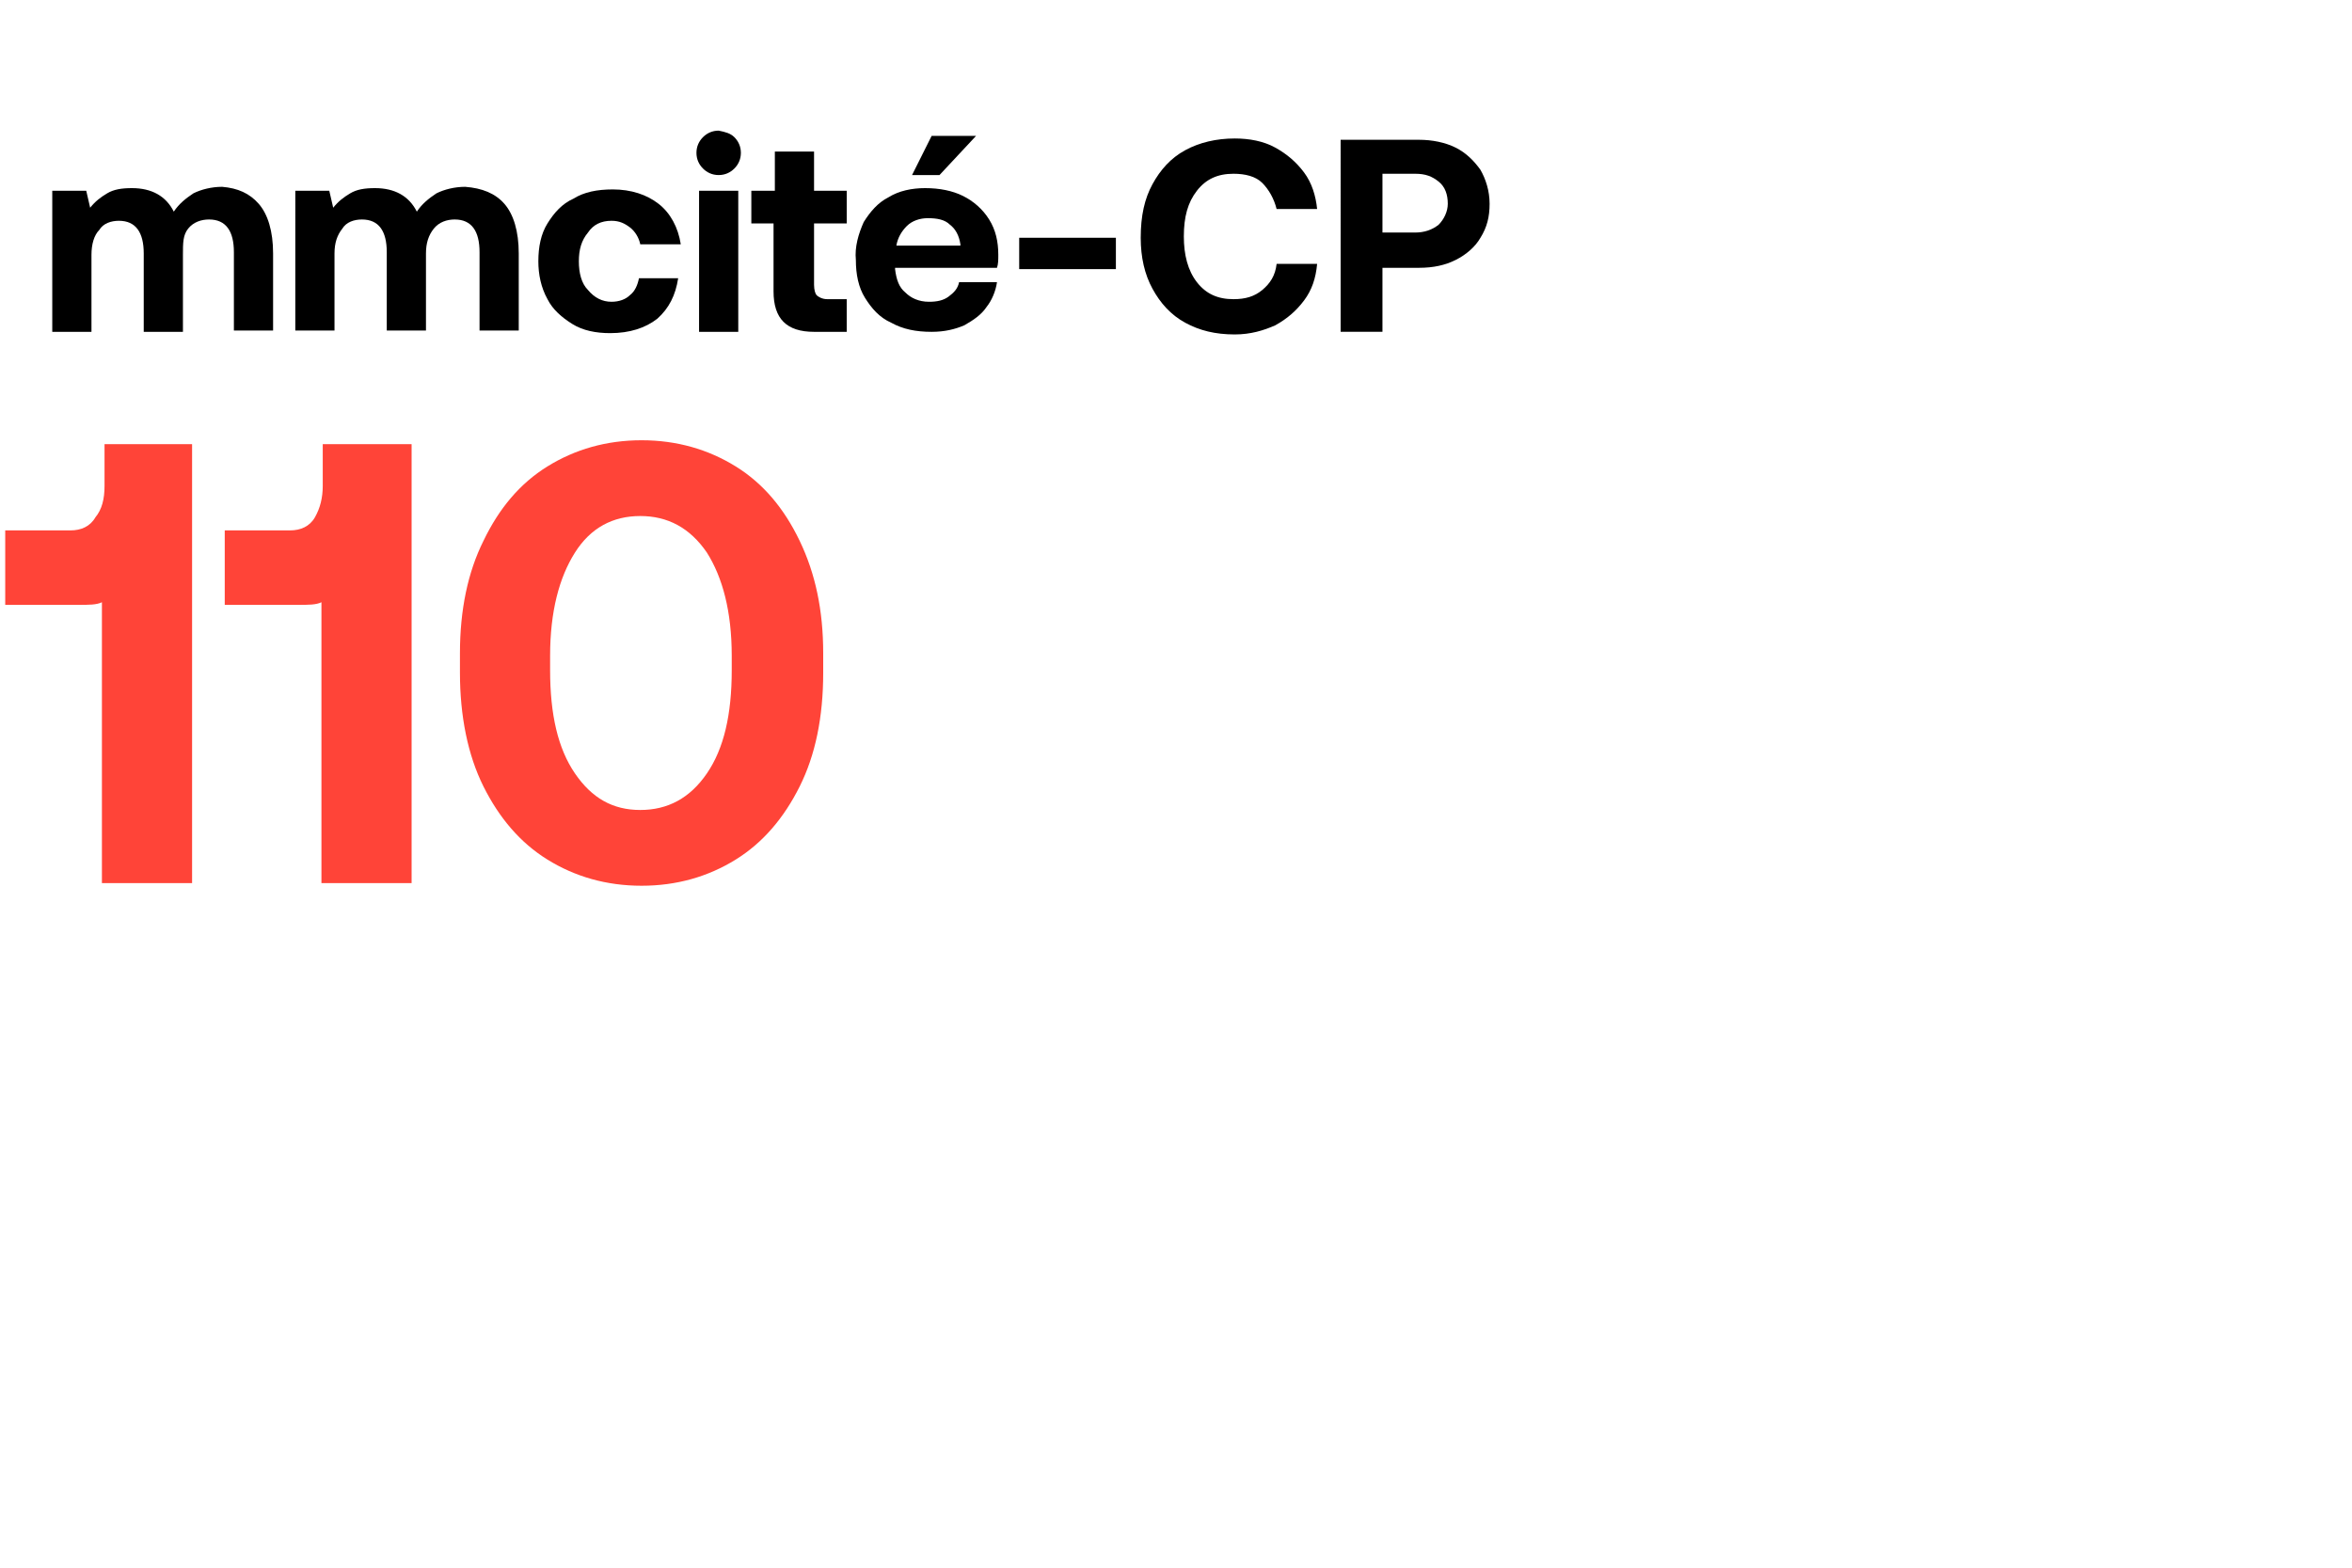 <?xml version="1.0" encoding="utf-8"?>
<!-- Generator: Adobe Illustrator 25.0.0, SVG Export Plug-In . SVG Version: 6.00 Build 0)  -->
<svg version="1.1" id="mmcité" xmlns="http://www.w3.org/2000/svg" xmlns:xlink="http://www.w3.org/1999/xlink" x="0px" y="0px"
	 viewBox="0 0 180 120" style="enable-background:new 0 0 180 120;" xml:space="preserve">
<style type="text/css">
	.st0{fill:#FF4438;}
</style>
<g>
	<g>
		<path class="st0" d="M14.7,34v33.6H7.8V46.1c-0.4,0.2-1,0.2-1.8,0.2H0.4v-5.7h5c0.8,0,1.5-0.3,1.9-1C7.8,39,8,38.2,8,37.2V34H14.7
			z"/>
		<path class="st0" d="M31.5,34v33.6h-6.9V46.1c-0.4,0.2-1,0.2-1.8,0.2h-5.6v-5.7h5c0.8,0,1.5-0.3,1.9-1c0.4-0.7,0.6-1.5,0.6-2.4V34
			H31.5z"/>
		<path class="st0" d="M35.2,50c0-3.3,0.6-6.2,1.8-8.6c1.2-2.5,2.8-4.4,4.9-5.7c2.1-1.3,4.5-2,7.2-2c2.7,0,5.1,0.7,7.2,2
			c2.1,1.3,3.7,3.2,4.9,5.7c1.2,2.5,1.8,5.3,1.8,8.6v1.5c0,3.4-0.6,6.3-1.8,8.7c-1.2,2.4-2.8,4.3-4.9,5.6c-2.1,1.3-4.5,2-7.2,2
			c-2.7,0-5.1-0.7-7.2-2c-2.1-1.3-3.7-3.2-4.9-5.6c-1.2-2.4-1.8-5.4-1.8-8.7V50z M54.1,42.3c-1.3-1.9-3-2.8-5.1-2.8
			c-2.1,0-3.8,0.9-5,2.8s-1.9,4.5-1.9,7.9v1.1c0,3.4,0.6,6,1.9,7.9s2.9,2.8,5,2.8c2.1,0,3.8-0.9,5.1-2.8c1.3-1.9,1.9-4.5,1.9-7.9
			v-1.1C56,46.8,55.3,44.2,54.1,42.3z"/>
	</g>
	<g>
		<path d="M19.8,15.6c0.7,0.8,1.1,2.1,1.1,3.8v5.9h-3v-6c0-1.6-0.6-2.5-1.9-2.5c-0.6,0-1.2,0.2-1.6,0.7S14,18.6,14,19.5v5.9h-3v-6
			c0-1.6-0.6-2.5-1.9-2.5c-0.6,0-1.2,0.2-1.5,0.7C7.2,18,7,18.7,7,19.5v5.9H4V14.6h2.6l0.3,1.3c0.4-0.5,0.8-0.8,1.3-1.1
			s1.1-0.4,1.9-0.4c1.5,0,2.6,0.6,3.2,1.8c0.4-0.6,0.9-1,1.5-1.4c0.6-0.3,1.4-0.5,2.2-0.5C18.2,14.4,19.1,14.8,19.8,15.6z"/>
		<path d="M38.6,15.6c0.7,0.8,1.1,2.1,1.1,3.8v5.9h-3v-6c0-1.6-0.6-2.5-1.9-2.5c-0.6,0-1.2,0.2-1.6,0.7s-0.6,1.1-0.6,1.9v5.9h-3v-6
			c0-1.6-0.6-2.5-1.9-2.5c-0.6,0-1.2,0.2-1.5,0.7c-0.4,0.5-0.6,1.1-0.6,1.9v5.9h-3V14.6h2.6l0.3,1.3c0.4-0.5,0.8-0.8,1.3-1.1
			s1.1-0.4,1.9-0.4c1.5,0,2.6,0.6,3.2,1.8c0.4-0.6,0.9-1,1.5-1.4c0.6-0.3,1.4-0.5,2.2-0.5C36.9,14.4,37.9,14.8,38.6,15.6z"/>
		<path d="M50.3,24.4c-0.9,0.7-2.1,1.1-3.6,1.1c-1.1,0-2.1-0.2-2.9-0.7c-0.8-0.5-1.5-1.1-1.9-1.9C41.4,22,41.2,21,41.2,20
			c0-1.1,0.2-2.1,0.7-2.9c0.5-0.8,1.1-1.5,2-1.9c0.8-0.5,1.8-0.7,3-0.7c1.4,0,2.6,0.4,3.5,1.1c0.9,0.7,1.5,1.8,1.7,3.1h-3.1
			c-0.1-0.5-0.4-1-0.8-1.3c-0.4-0.3-0.8-0.5-1.4-0.5c-0.8,0-1.4,0.3-1.8,0.9c-0.5,0.6-0.7,1.3-0.7,2.2s0.2,1.7,0.7,2.2
			c0.5,0.6,1.1,0.9,1.8,0.9c0.6,0,1.1-0.2,1.4-0.5c0.4-0.3,0.6-0.8,0.7-1.3h3C51.7,22.6,51.2,23.6,50.3,24.4z"/>
		<path d="M56.2,10.5c0.3,0.3,0.5,0.7,0.5,1.2s-0.2,0.9-0.5,1.2c-0.3,0.3-0.7,0.5-1.2,0.5c-0.5,0-0.9-0.2-1.2-0.5
			c-0.3-0.3-0.5-0.7-0.5-1.2s0.2-0.9,0.5-1.2c0.3-0.3,0.7-0.5,1.2-0.5C55.5,10.1,55.9,10.2,56.2,10.5z M53.5,14.6h3v10.8h-3V14.6z"
			/>
		<path d="M59.3,17.1h-1.8v-2.5h1.8v-3h3v3h2.5v2.5h-2.5v4.7c0,0.4,0.1,0.7,0.2,0.8s0.4,0.3,0.8,0.3h1.5v2.5h-2.5
			c-2.1,0-3.1-1-3.1-3.1V17.1z"/>
		<path d="M66.1,17c0.5-0.8,1.1-1.5,1.9-1.9c0.8-0.5,1.8-0.7,2.8-0.7c1.1,0,2.1,0.2,2.9,0.6c0.8,0.4,1.5,1,2,1.8
			c0.5,0.8,0.7,1.7,0.7,2.7c0,0.4,0,0.7-0.1,1h-7.8v0.1c0.1,0.8,0.3,1.4,0.8,1.8c0.4,0.4,1,0.7,1.8,0.7c0.6,0,1.1-0.1,1.5-0.4
			c0.4-0.3,0.7-0.6,0.8-1.1h2.9c-0.1,0.7-0.4,1.4-0.8,1.9c-0.4,0.6-1,1-1.7,1.4c-0.7,0.3-1.5,0.5-2.5,0.5c-1.2,0-2.2-0.2-3.1-0.7
			c-0.9-0.4-1.5-1.1-2-1.9c-0.5-0.8-0.7-1.8-0.7-2.9C65.4,18.9,65.7,17.9,66.1,17z M73.5,18.7c-0.1-0.7-0.4-1.2-0.8-1.5
			c-0.4-0.4-1-0.5-1.7-0.5c-0.6,0-1.2,0.2-1.6,0.6c-0.4,0.4-0.7,0.9-0.8,1.5H73.5z M69.8,13.4l1.5-3h3.4l-2.8,3H69.8z"/>
		<path d="M78,20.6v-2.4h7.4v2.4H78z"/>
		<path d="M88.2,14.1c0.6-1.1,1.4-2,2.5-2.6s2.4-0.9,3.8-0.9c1.1,0,2.2,0.2,3.1,0.7s1.6,1.1,2.2,1.9c0.6,0.8,0.9,1.8,1,2.8h-3.1
			c-0.2-0.8-0.6-1.5-1.1-2s-1.3-0.7-2.2-0.7c-1.2,0-2.1,0.4-2.8,1.3c-0.7,0.9-1,2-1,3.5c0,1.4,0.3,2.6,1,3.5
			c0.7,0.9,1.6,1.3,2.8,1.3c0.9,0,1.6-0.2,2.2-0.7s1-1.1,1.1-2h3.1c-0.1,1.1-0.4,2-1,2.8c-0.6,0.8-1.3,1.4-2.2,1.9
			c-0.9,0.4-1.9,0.7-3.1,0.7c-1.5,0-2.7-0.3-3.8-0.9s-1.9-1.5-2.5-2.6c-0.6-1.1-0.9-2.4-0.9-3.9C87.3,16.5,87.6,15.2,88.2,14.1z"/>
		<path d="M108.6,10.7c1,0,2,0.2,2.8,0.6s1.4,1,1.9,1.7c0.4,0.7,0.7,1.6,0.7,2.6c0,1-0.2,1.8-0.7,2.6c-0.4,0.7-1.1,1.3-1.9,1.7
			c-0.8,0.4-1.7,0.6-2.8,0.6h-2.8v4.9h-3.2V10.7H108.6z M105.8,17.8h2.5c0.7,0,1.3-0.2,1.8-0.6c0.4-0.4,0.7-1,0.7-1.6
			c0-0.7-0.2-1.3-0.7-1.7s-1-0.6-1.8-0.6h-2.5V17.8z"/>
	</g>
</g>
</svg>
